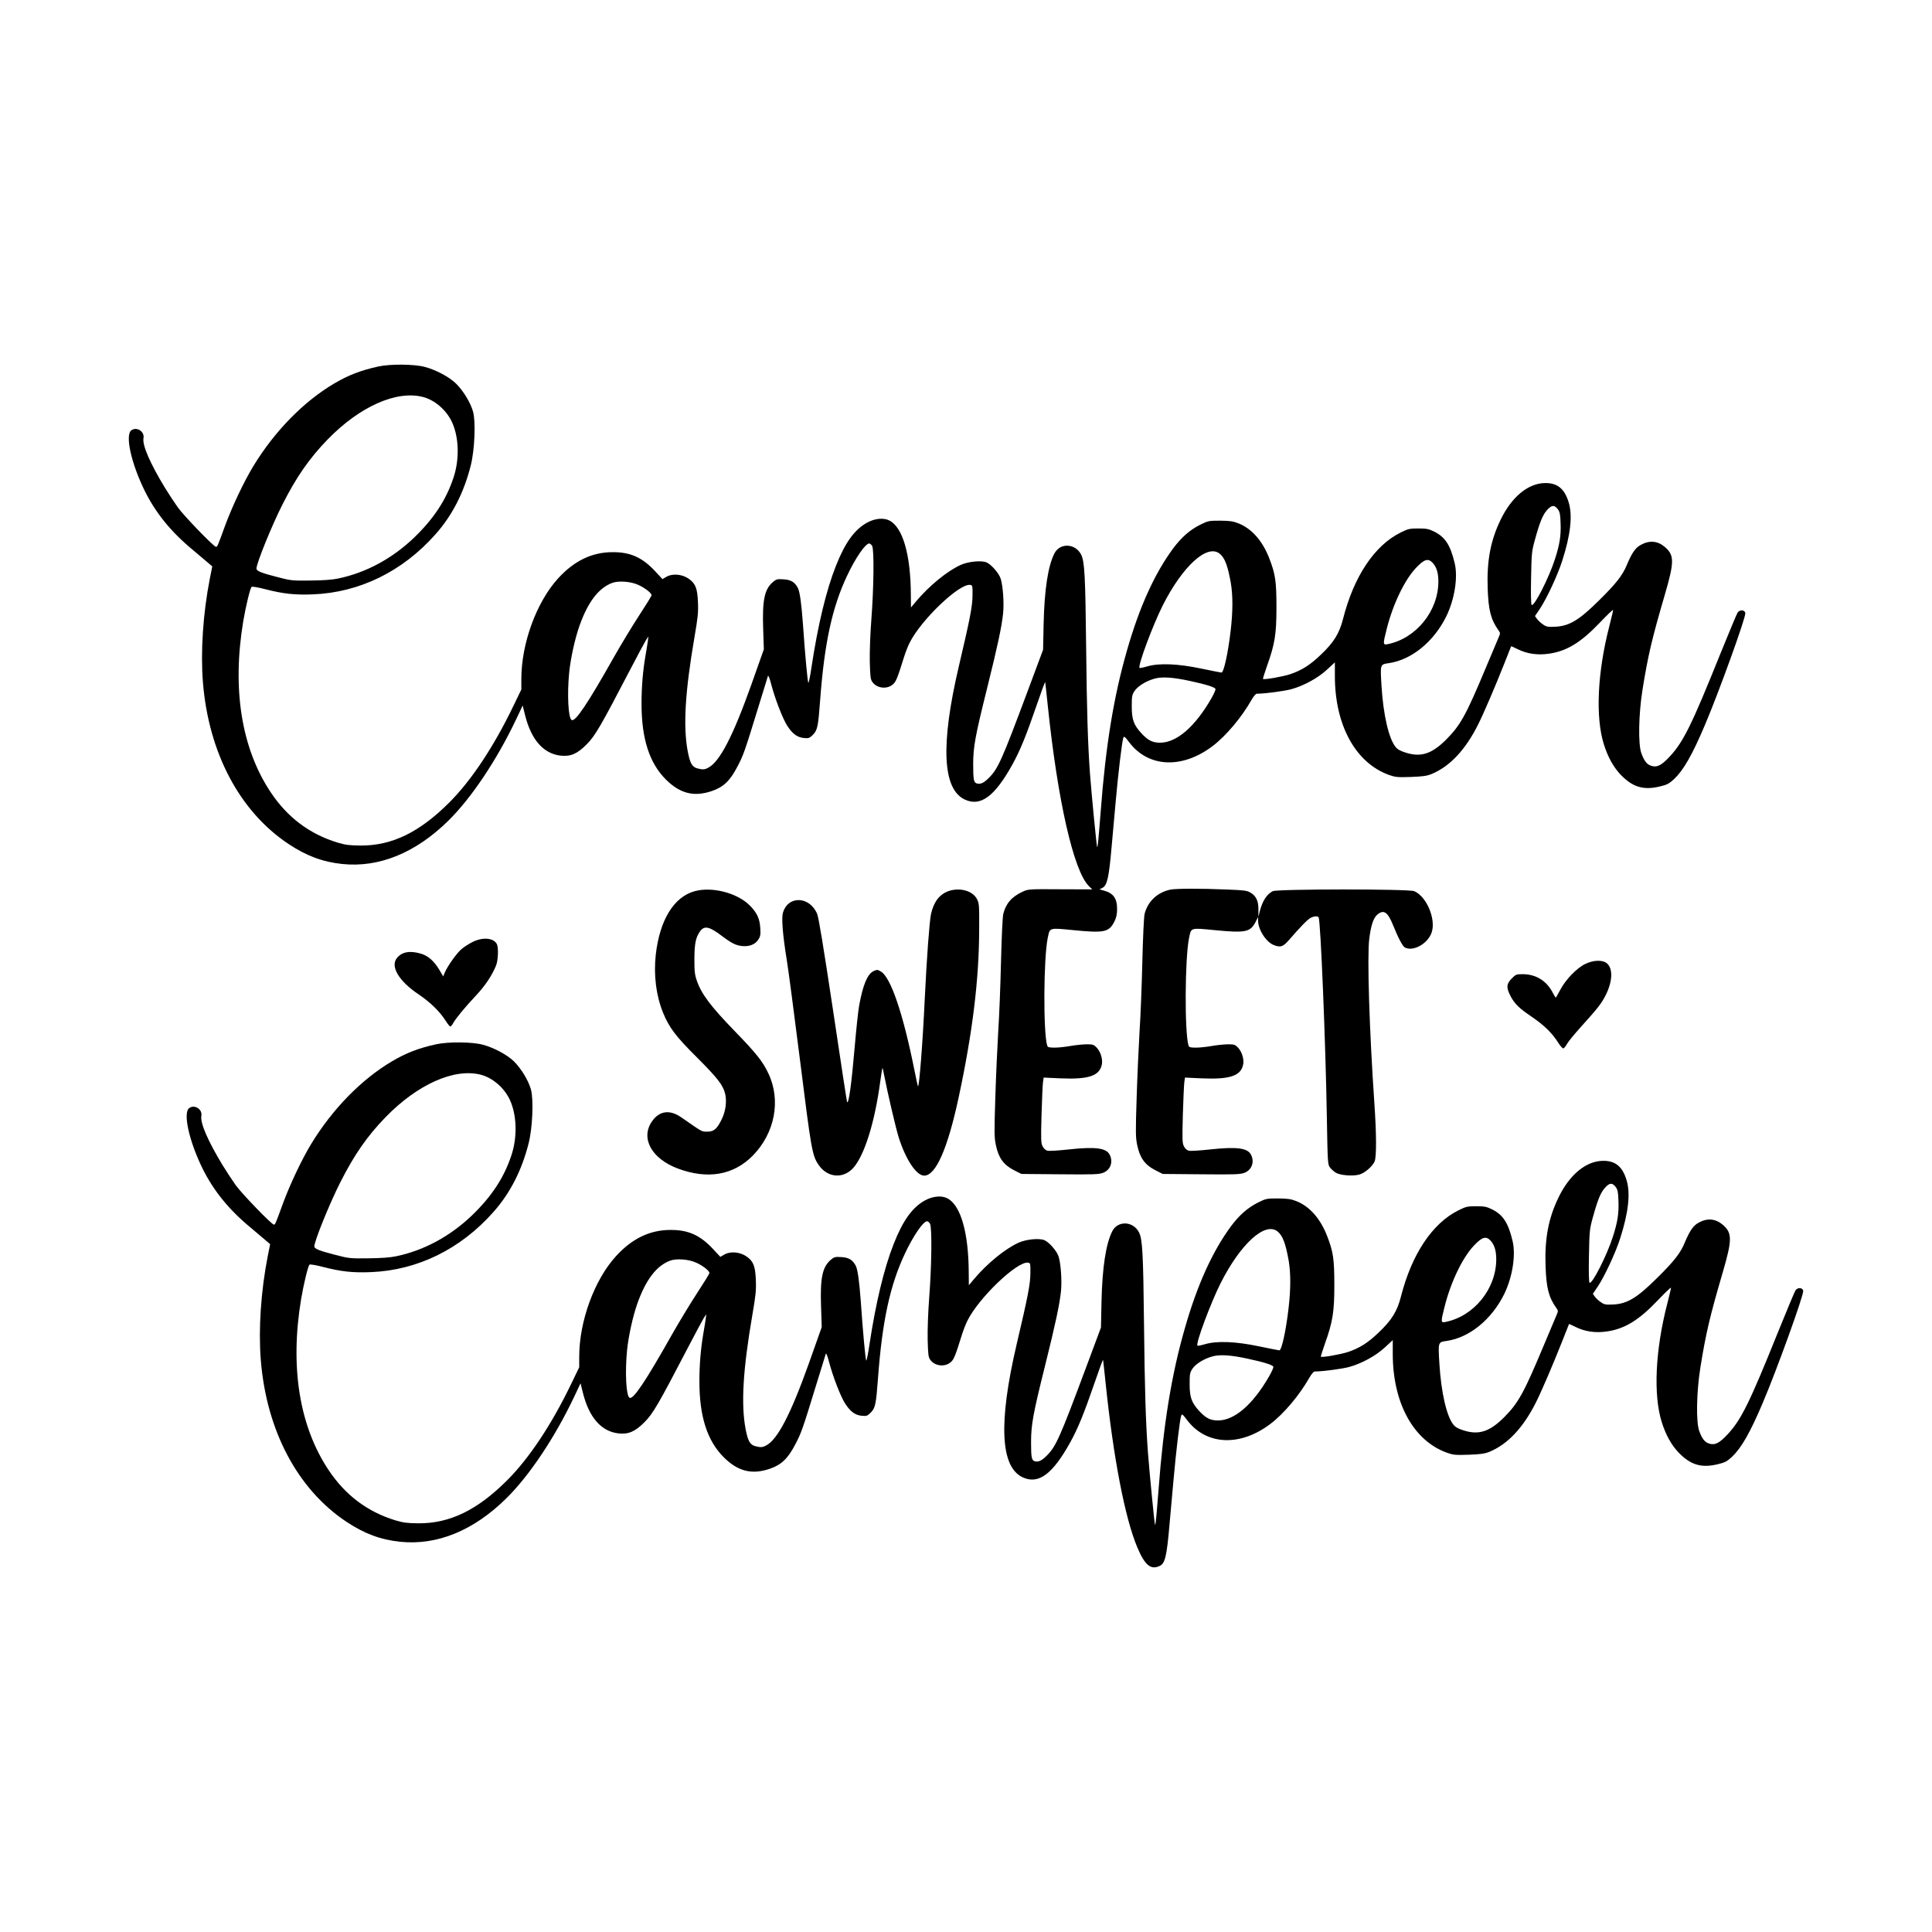 <svg width="1500" height="1500" viewBox="0 0 1500 1500" xmlns="http://www.w3.org/2000/svg">
  <!-- Original SVG transformiert und zentriert -->
  <svg x="100.0" y="283.105" width="1300" height="933.79" viewBox="0 0 1504.51 1080.69">
    000/svg" viewBox="0 0 1504.51 1080.69">
  <path d="M224.5,1.6c-16,3.5-27.2,7.8-40.2,15.5-27.3,16.2-53.2,42.6-72.4,74.1-8.3,13.6-18.9,36-25.2,53-7.2,19.7-7.1,19.5-8.4,19.5-1.9,0-28.7-27.7-34.3-35.5-2.8-3.9-8.1-12-11.8-18-13.2-21.8-20.2-37.9-19-44.2,1.1-5.9-6.1-10.5-10.9-7-5.8,4.2-.2,29.5,11.9,54.2,10,20.2,23.9,37.3,43.6,53.5,5.6,4.7,11.8,9.9,13.7,11.6l3.5,3-2.2,11c-6.1,31.1-8.4,65.5-6.2,93.1,5.1,63.4,33,116.1,76.9,145.3,16.1,10.7,30.8,16.2,48.4,18,33.1,3.4,65.8-10,95.1-38.8,20.7-20.3,43.7-54.7,60.9-90.9l6-12.7,2.3,9.2c5.5,21.6,16.4,34,31.6,35.8,9.1,1,14.9-1.4,23.5-10,7.7-7.7,12.5-16,38.6-66.1,6.9-13.2,13.5-25.6,14.7-27.5l2.3-3.5-.5,4c-.3,2.2-1.2,8-2.1,13-2.4,13.9-3.6,28.4-3.6,43.4,0,31.5,7,53.3,21.9,68.2,12.8,12.7,25.3,15.8,41.4,10.3,10.4-3.6,16.2-9.1,22.9-22,5.3-10.1,6.4-13.1,18.3-51.9,4.7-15.4,8.8-28.7,9.1-29.5s1.7,2.5,2.9,7.5c3.6,13.5,10.3,30.8,14.5,37.4,4.7,7.2,8.9,10.3,14.9,10.9,4.3.4,5,.1,7.9-2.7,4.3-4.3,4.9-7.3,6.7-31.4,3.8-51.1,10.8-83.3,24.1-111.5,7.5-16,16.5-29.2,20-29.2.7,0,1.9,1,2.6,2.2,1.9,3.3,1.5,37.8-.7,66.1-1,13.2-1.6,29.2-1.4,38.2.4,13.7.6,15.7,2.5,18.2,4.2,5.7,13.5,6.5,18.6,1.6,2.6-2.5,3.8-5.5,9.8-24.7,1.2-3.8,3.4-9.5,5-12.6,10.4-20.6,44.6-53.2,54.3-51.8,2.1.3,2.2.8,2.1,9.8-.1,9.7-2.3,20.9-12.4,63.8-16.4,70.1-14.6,110,5.5,119.3,14.2,6.6,26.9-2.8,42.9-31.8,6.8-12.4,12-25,21.7-53.2,4-11.7,7.4-20.9,7.6-20.5.1.5,1.2,9.9,2.3,20.9,8.9,85.5,23.2,148.6,36.9,162.3l3.1,3-28.8-.1c-27.9-.2-28.8-.1-33.6,2.1-10,4.6-15.2,10.6-17.6,20.2-.6,2.5-1.5,21.6-2,43-.5,21.2-1.6,49.3-2.5,62.5-.8,13.2-2,39.8-2.6,59.1-1,31.3-1,36,.5,43,2.3,11.3,6.9,17.7,16,22.4l6.9,3.5,34.5.3c30.3.3,35.1.1,38.9-1.3,6.7-2.6,9.3-9.8,5.9-16.4-3.2-6-13-7.2-37-4.6-9,1-17.5,1.5-18.9,1.1-1.6-.4-3.3-1.9-4.3-3.9-1.5-2.8-1.6-5.9-1-28.1.4-13.7,1-26.9,1.3-29.3l.6-4.4,15.1.7c25.7,1.1,35.5-2.3,37.3-13,.7-4.6-1.3-10.9-4.6-14.5-2.7-2.8-3.4-3.1-9.3-3.1-3.4.1-9.9.7-14.3,1.5s-10.8,1.5-14.2,1.5c-5.2,0-6.3-.3-6.8-1.9-3.6-11.5-3.3-78.3.5-96.7,2-9.4.9-9.1,22.8-7,28.1,2.8,32.2,1.9,37.1-7.7,1.7-3.5,2.4-6.5,2.4-11,.1-9.7-3.3-14.5-11.8-16.8l-4-1.1,2.7-1.4c4.2-2.2,5.8-9.3,8.2-36.9.9-9.4,2.5-27.4,3.6-40,2.3-25.9,5.7-54.6,6.9-57.8.7-1.8,1.2-1.4,5.2,3.8,17.2,22.9,47.7,24.3,75.1,3.5,12-9.1,26.1-25.9,34.8-41.3,1.9-3.3,3.9-5.7,4.8-5.7,7.3,0,25.1-2.4,31.2-4.1,11.2-3.1,23.8-10,32-17.6l7-6.5v12.4c0,44.1,18.6,78,48.7,88.8,5.6,2,7.6,2.2,19.5,1.8,10.6-.4,14.4-.9,18.6-2.6,16.5-6.8,30.5-21.7,42-44.7,5.1-10.2,15.1-33.6,23.2-54,3.5-8.8,6.4-16.1,6.4-16.2.1-.1,2.8,1.2,6.1,2.8,8.1,4,17.5,5.4,27.4,4,16.3-2.2,29.1-10,46.5-28.3,6.4-6.7,11.6-11.7,11.6-11s-1.5,7.2-3.4,14.5c-10.7,41.5-12.6,81.7-4.9,106.2,3.7,11.7,8.8,20.9,15.7,27.9,10.5,10.6,20,13.4,34.3,10,6.8-1.6,8.4-2.4,13.1-6.7,8.5-8.1,16.3-21.7,27.7-48.6,12.8-30.1,36.8-96.7,36.3-100.5-.4-3.1-5.1-3.4-7-.4-.8,1.3-7.9,18.3-15.8,37.8-25.3,62.9-32.8,78-44.7,91-7.7,8.3-11.5,10.3-16.6,8.9-4.1-1.1-6.7-4.2-9.3-11.4-3-8.1-2.5-35.1,1-57,5-31.2,8.6-46.3,20.2-85.9,8.4-28.9,8.5-35,.1-42.3-6.6-5.7-14-6.4-21.9-2-4.8,2.6-7.9,7.2-12.3,17.6-3.9,9.6-9.7,17-24.7,31.8-18.3,18.2-27.1,23.5-39.8,24.1-6.6.3-7.9.1-10.9-2-1.9-1.2-4.3-3.5-5.4-4.9l-1.9-2.7,4.2-6.2c6.1-9,16.2-30.6,20.3-43.5,7.5-23.3,9.4-40.6,5.8-52.4-3.7-12.3-10.1-17.5-21.1-17.4-15.2.1-30,12.2-40,32.8-9.1,18.7-12.6,37.1-11.7,61.9.7,19.7,2.8,27.8,9.7,37.6,1.7,2.3,1.7,2.8.3,6-.8,1.9-6.1,14.5-11.8,28-17.7,42.3-22.6,51.2-35.4,64.1-12.8,12.8-22.5,16.1-35.9,12-5-1.5-7.8-3-9.5-5.1-6.2-7.3-11.2-28.9-12.8-55-1.2-19.8-1.3-19.3,6.7-20.5,20.4-3,40.3-19.3,51.5-42,7.4-15.1,10.6-34.9,7.6-47.6-3.9-16.5-8.6-23.7-18.5-28.6-4.9-2.4-6.9-2.8-14.2-2.8-7.9,0-9.2.3-16,3.7-23.4,11.6-41.9,39.3-51.6,77.3-3.3,13.2-8.3,21.4-20.3,32.7-9.1,8.8-17,13.8-27.1,17.2-6.9,2.3-23.7,5.2-24.6,4.3-.2-.2,1.4-5.3,3.5-11.3,7.2-20,8.6-29,8.6-52.9s-1-30.1-6.5-44.3c-6-15.5-15.7-26.6-27.7-31.3-4.7-1.9-7.7-2.3-16.4-2.4-10.1,0-10.8.1-18,3.7-9.3,4.7-16.6,11.1-24.2,21.2-16.7,22.6-30.4,52.8-41.5,91.7-12,41.6-19.2,86.1-23.6,144.4-2,25.4-2.7,32.8-3.2,32.3s-5-47-6.4-65.3c-2-27.2-2.9-57.6-3.5-114-.7-64.7-1.4-77.4-4.5-83.5-5.2-10.2-19-10.8-24-1.1-5.8,11.4-9,32.7-9.7,63.1l-.5,23.5-13.8,37c-23,61.6-26.6,69.8-34.7,77.9-4.7,4.8-7.8,6.2-11.1,5.2-2.7-.9-3.2-3.3-3.2-17.2,0-15.5,1.8-25.4,12.5-68.3,9.6-38.6,13.1-55.1,14.4-67.4.9-9.2-.1-24.3-2.1-30.8-1.4-4.9-8.5-13.1-12.8-14.9-4.8-2-16.5-.8-23.3,2.3-12.1,5.5-28.1,18.6-40,32.7l-4.6,5.5-.1-11c-.1-36.3-7.2-60.9-19.2-67.1-5.1-2.7-12.9-2-19.8,1.7-11.4,6.1-20.1,18-28.4,39.2-8.7,21.9-16.2,53.4-21.8,90.4-1.2,8.4-2.6,14.9-2.9,14.5-.7-.7-2.9-24.5-4.9-53.2-1.3-17.9-2.8-28.7-4.5-32-2.8-5.3-6.2-7.4-12.8-7.8-5.7-.4-6.6-.1-9.5,2.3-7.7,6.5-9.8,16.2-8.9,42.3l.6,18.3-11.4,32.2c-16.5,46.2-28.3,68.9-38.6,74.2-3.3,1.8-5.1,1.8-10,.5-4.5-1.3-6.4-4.8-8.4-15.3-4.2-22.4-2.4-53.3,6.1-102.7,3-17.4,3.5-22.1,3.1-31.2-.5-12.6-2.2-16.9-8.4-21.2-5.9-4.1-14.6-4.8-19.9-1.7l-3.6,2.1-6.4-6.9c-11.6-12.5-22.3-17.4-38.4-17.3-18.5,0-34.5,7.7-49,23.6-19.4,21.3-33,58.4-33,90.4v9.4l-7.3,15.1c-17.4,36.1-37.4,66.3-57.1,86.1-27,27.1-51.9,39.2-80.1,39-10-.1-13.5-.5-20.8-2.7-25.1-7.7-45-22.7-60-45.3-26.2-39.4-34.7-92.5-24.6-153.4,2.3-13.6,6.2-29.7,7.5-31,.5-.5,5.9.4,12,2,16.3,4.2,26.7,5.4,43.4,4.7,41.7-1.7,80.3-20.6,109.8-53.9,15.1-16.9,25.7-37.7,31.8-62.1,3.5-14,4.5-39.3,2-48.2-2.3-8.1-8.6-18.5-15.1-25-5.9-5.9-17.9-12.4-28-15.1-9.4-2.6-30.9-2.8-41.7-.5ZM264.5,29.1c10.5,2.8,20.7,11.6,25.8,22.3,6.4,13.7,7,33.7,1.4,50.3-6.6,19.9-17.7,36.7-35.2,53.6-19.7,18.9-43.3,31.7-68.5,36.9-5.1,1.1-13.7,1.7-24.8,1.8-16.3.2-17.5.1-30-3.2-14.1-3.6-18.5-5.4-18.5-7.5,0-4.8,13.8-38.8,23.4-57.7,12.5-24.7,24.1-41.4,40.5-58.3,28.8-29.7,62.1-44.5,85.9-38.2ZM1284.1,130c1.7,2.3,2.2,4.6,2.4,12.3.5,11.2-.8,19.3-5,32.3-5.3,16.7-18.9,43.4-21,41.3-.6-.6-.8-10.1-.5-24.3.4-22.3.6-23.9,3.5-34.4,4.4-16,7-22.3,11-26.7,4.1-4.5,6.5-4.6,9.6-.5ZM980.1,169.8c4.7,3.7,7.3,10.7,10.1,26.3,1.9,11.3,1.9,25.5-.1,42.6-2.3,20.1-6.2,38-8.3,38-.5,0-8.6-1.6-18.2-3.6-21-4.4-37.9-5.1-48.7-1.9-3.4,1-6.5,1.6-6.7,1.3-1.8-1.7,11.9-38.4,20.9-56.3,17.9-35.3,39.8-55.2,51-46.4ZM1171.5,178c3.5,3.7,5.2,9.1,5.2,16.8,0,26.6-20,51.3-45.7,56.4-4.2.8-4.2,0-.7-13.8,5.6-22.3,16.2-44.2,26.4-54.9,7.3-7.7,10.8-8.7,14.8-4.5ZM457.8,197.9c6.1,2.8,11.9,7.3,11.9,9.3,0,.7-5,8.8-11.1,18.1-6,9.2-16.2,26-22.6,37.3-23.9,42.4-34.9,58.7-38.1,56.7-3.1-1.9-4.1-23.2-2.2-42.7,1.3-12.8,5.2-30.5,9.2-41.8,7.6-21.5,17.2-34.1,29.5-38.7,5.7-2.1,16.7-1.3,23.4,1.8ZM953.4,284.2c14.8,3.2,22.4,5.6,23,7.2.3.7-1.4,4.5-3.7,8.5-14.7,25.6-31.2,39.8-46.1,39.8-6.6,0-10.7-2-16.4-8.1-7.2-7.7-9-12.5-9-24.5,0-9.2.2-10.4,2.6-14,3-4.4,10.7-9.1,18.4-11.1,6.6-1.7,16.5-1,31.2,2.2Z"/>
  <path d="M936,471.7c-11.7,2.4-20.5,10.6-23.3,22-.6,2.5-1.5,21.6-2,43-.5,21.2-1.6,49.3-2.5,62.5-.8,13.2-2,39.8-2.6,59.1-1,31.3-1,36,.5,43,2.3,11.3,6.9,17.7,16,22.4l6.9,3.5,34.5.3c30.3.3,35.1.1,38.9-1.3,6.7-2.6,9.3-9.8,5.9-16.4-3.2-6-13-7.2-37-4.6-9,1-17.5,1.5-18.9,1.1-1.6-.4-3.3-1.9-4.3-3.9-1.5-2.8-1.6-5.9-1-28.1.4-13.7,1-26.9,1.3-29.3l.6-4.4,15.1.7c25.7,1.1,35.5-2.3,37.3-13,.7-4.6-1.3-10.9-4.6-14.5-2.7-2.8-3.4-3.1-9.3-3.1-3.4.1-9.9.7-14.3,1.5s-10.8,1.5-14.2,1.5c-5.2,0-6.3-.3-6.8-1.9-3.6-11.5-3.3-78.3.5-96.7,2-9.4.9-9.1,22.8-7,27.9,2.7,32.2,1.9,37-7.4l2.2-4.4v3.2c0,8.2,7.3,19.5,14.3,22.1,6.1,2.3,8.2,1.5,13.9-5.1,9.6-11.1,16.3-18,19-19.4,3.1-1.6,6.4-1.8,7.2-.5,1.8,2.8,6.3,113.3,7.4,179.8.7,40.7.8,42.3,2.8,45,1.2,1.5,3.6,3.7,5.3,4.7,4.1,2.4,15.1,3.2,20.9,1.7,5.1-1.4,11.9-7.3,13.9-11.8,1.8-4.3,1.7-24.7-.2-52.3-4.5-65.5-6.6-131.8-4.6-147.7,1.5-12.1,3.7-18.8,7.3-21.9,5.8-4.8,9.4-2.2,14.2,9.8,4.6,11.4,8.4,18.6,10.5,19.8,7.5,4,20.8-3.5,24.1-13.6,4-12-4.7-32.4-15.7-37-4.9-2.1-123.2-2-127.1,0-5.4,2.8-9.2,8.7-11.6,17.8l-1.3,5.3v-6.6c.1-7.8-2.1-12.3-7.3-15.3-3-1.8-6-2.1-21.5-2.7-23.6-1-45-.9-50.2.1Z"/>
  <path d="M508.6,473.1c-18.8,5-31.6,26-35.1,57.1-2,18.5.3,36.6,6.5,52,5.6,13.7,11.5,21.4,30.4,40.2,18.4,18.4,23.5,24.9,25.4,32.6,1.7,6.9.5,16-3.1,23.2-4.2,8.6-7,11-13,11-5.1,0-3.9.6-23.2-12.8-10.4-7.3-19.9-6-26.5,3.7-10.3,15.1-.3,33.3,23.2,42.2,26.8,10,50,6.1,67.4-11.5,19.9-20.2,25.6-49.7,14.1-73.9-5.1-10.8-10.6-17.8-30.7-38.5-21.2-21.9-29.5-33-33.5-44.6-2-5.6-2.3-8.6-2.3-19.6.1-13.8,1.1-19.1,4.8-24.6,3.9-5.8,8.4-5,19.7,3.6,8.9,6.7,12.7,8.6,18.2,9.2,6.7.7,12-1.4,14.8-5.9,1.8-2.7,2.1-4.5,1.7-10.3-.5-8.6-3.1-14-9.8-20.6-11.3-11-33.5-16.7-49-12.5Z"/>
  <path d="M736.4,473.1c-8,2.9-13.2,9.7-15.6,20.6-1.4,6.6-3.8,38.9-5.6,76-1.9,40.6-5,79.8-6.1,78.7-.2-.2-1.8-7.2-3.4-15.5-10.1-50.2-21.1-82.4-29.9-87.6-3.1-1.8-3.5-1.8-6.7-.3-5.4,2.6-9.4,12.1-12.8,30.6-.9,4.6-2.7,21.7-4.1,38-2.8,32.6-5.3,51-6.8,49-.2-.2-5.9-37.3-12.6-82.4-8.7-57.6-12.9-83.4-14.3-86.7-6.9-16.2-26.5-16.6-30.8-.7-1.3,4.9-.1,19.8,3.4,41.4,1.4,8.2,6.8,49.4,12.1,91.5,10,79.7,10.8,84.7,16.5,93.2,8,11.9,22.5,13,31.6,2.5,9.9-11.6,19-40.7,23.9-77.2.9-6.6,1.8-12.1,2-12.3.1-.1.8,2.6,1.4,6,3.4,17.4,10.6,48.3,13.3,56.8,6.3,19.7,15.8,34,22.8,34,10.4,0,21-24,30.9-70,12.6-58.7,18.4-106.4,18.5-151.5.1-21.4,0-23.3-2-27-3.9-7.5-15.5-10.7-25.7-7.1Z"/>
  <path d="M309.2,518.6c-3.3,1.6-8,4.6-10.4,6.7-4.5,3.9-12.6,15.4-15,21.2l-1.3,3.2-3.4-5.8c-4.8-8-10.1-12.7-16.5-14.6-10-3-17.3-1.7-21.8,4-5.9,7.6,1.9,20.6,19.4,32.4,10.7,7.2,19,15.3,24.4,23.7,1.8,2.9,3.7,5.3,4.3,5.3.5,0,1.7-1.4,2.6-3.1,2.3-4.2,10.7-14.4,20.8-25.1,7.9-8.4,14.2-17.9,17.7-26.6,1.9-4.7,2.3-16.2.7-19.3-3-5.5-12.4-6.4-21.5-2Z"/>
  <path d="M1308.7,538.5c-7.5,3.6-17.5,13.9-22.3,22.9-2.1,4-4,7.3-4.2,7.3-.3,0-1.4-1.8-2.6-4.1-5.5-10.9-15.2-16.9-27.1-16.9-5.7,0-6.3.2-9.9,3.9-4.7,4.7-5,8-1.4,15.1,3.7,7.4,7.9,11.5,19,19,11.2,7.6,18.6,14.7,24,23.3,2,3.2,4.2,5.6,4.8,5.4.7-.2,2.2-2,3.3-4.1,1.2-2.1,6.6-8.7,12-14.7,15.8-17.5,19-21.6,22.8-29.2,6.1-12.1,6.6-23.7,1.1-28.4-3.8-3.3-12.1-3.1-19.5.5Z"/>
  <path d="M276.5,610.6c-16,3.5-27.2,7.8-40.2,15.5-27.3,16.2-53.2,42.6-72.4,74.1-8.3,13.6-18.9,36-25.2,53-7.2,19.7-7.1,19.5-8.4,19.5-1.9,0-28.7-27.7-34.3-35.5-2.8-3.9-8.1-12-11.8-18-13.2-21.8-20.2-37.9-19-44.2,1.1-5.9-6.1-10.5-10.9-7-5.8,4.2-.2,29.5,11.9,54.2,10,20.2,23.9,37.3,43.6,53.5,5.6,4.7,11.8,9.9,13.7,11.6l3.5,3-2.2,11c-6.1,31.1-8.4,65.5-6.2,93.1,5.1,63.4,33,116.1,76.9,145.3,16.1,10.7,30.8,16.2,48.4,18,33.1,3.4,65.8-10,95.1-38.8,20.7-20.3,43.7-54.7,60.9-90.9l6-12.7,2.3,9.2c5.5,21.6,16.4,34,31.6,35.8,9.1,1,14.9-1.4,23.5-10,7.7-7.7,12.5-16,38.6-66.1,6.9-13.2,13.5-25.6,14.7-27.5l2.3-3.5-.5,4c-.3,2.2-1.2,8-2.1,13-2.4,13.9-3.6,28.4-3.6,43.4,0,31.5,7,53.3,21.9,68.2,12.8,12.7,25.3,15.8,41.4,10.3,10.4-3.6,16.2-9.1,22.9-22,5.3-10.1,6.4-13.1,18.3-51.9,4.7-15.4,8.8-28.7,9.1-29.5s1.7,2.5,2.9,7.5c3.6,13.5,10.3,30.8,14.5,37.4,4.7,7.2,8.9,10.3,14.9,10.9,4.3.4,5,.1,7.9-2.7,4.3-4.3,4.9-7.3,6.7-31.4,3.8-51.1,10.8-83.3,24.1-111.5,7.5-16,16.5-29.2,20-29.2.7,0,1.9,1,2.6,2.2,1.9,3.3,1.5,37.8-.7,66.1-1,13.2-1.6,29.2-1.4,38.2.4,13.7.6,15.7,2.5,18.2,4.2,5.7,13.5,6.5,18.6,1.6,2.6-2.5,3.8-5.5,9.8-24.7,1.2-3.8,3.4-9.5,5-12.6,10.4-20.6,44.6-53.2,54.3-51.8,2.1.3,2.2.8,2.1,9.8-.1,9.7-2.3,20.9-12.4,63.8-16.4,70.1-14.6,110,5.5,119.3,14.2,6.6,26.9-2.8,42.9-31.8,6.8-12.4,12-25,21.7-53.2,4-11.7,7.4-20.9,7.6-20.5.1.5,1.2,9.9,2.3,20.9,7,67.4,17.4,121.3,28.5,147.6,6.8,16.2,12.3,20.6,20.5,16.4,4.4-2.3,6-8.9,8.4-37,.9-9.4,2.5-27.4,3.6-40,2.3-25.9,5.7-54.6,6.9-57.8.7-1.8,1.2-1.4,5.2,3.8,17.2,22.9,47.7,24.3,75.1,3.5,12-9.1,26.1-25.9,34.8-41.3,1.9-3.3,3.9-5.7,4.8-5.7,7.3,0,25.1-2.4,31.2-4.1,11.2-3.1,23.8-10,32-17.6l7-6.5v12.4c0,44.1,18.6,78,48.7,88.8,5.6,2,7.6,2.2,19.5,1.8,10.6-.4,14.4-.9,18.6-2.6,16.5-6.8,30.5-21.7,42-44.7,5.1-10.2,15.1-33.6,23.2-54,3.5-8.8,6.4-16.1,6.4-16.2.1-.1,2.8,1.2,6.1,2.8,8.1,4,17.5,5.4,27.4,4,16.3-2.2,29.1-10,46.5-28.3,6.4-6.7,11.6-11.7,11.6-11s-1.5,7.2-3.4,14.5c-10.7,41.5-12.6,81.7-4.9,106.2,3.7,11.7,8.8,20.9,15.7,27.9,10.5,10.6,20,13.4,34.3,10,6.8-1.6,8.4-2.4,13.1-6.7,8.5-8.1,16.3-21.7,27.7-48.6,12.8-30.1,36.8-96.7,36.3-100.5-.4-3.1-5.1-3.4-7-.4-.8,1.3-7.9,18.3-15.8,37.8-25.3,62.9-32.8,78-44.7,91-7.7,8.3-11.5,10.3-16.6,8.9-4.1-1.1-6.7-4.2-9.3-11.4-3-8.1-2.5-35.1,1-57,5-31.2,8.6-46.3,20.2-85.9,8.4-28.9,8.5-35,.1-42.3-6.6-5.7-14-6.4-21.9-2-4.8,2.6-7.9,7.2-12.3,17.6-3.9,9.6-9.7,17-24.7,31.8-18.3,18.2-27.1,23.5-39.8,24.1-6.6.3-7.9.1-10.9-2-1.9-1.2-4.3-3.5-5.4-4.9l-1.9-2.7,4.2-6.2c6.1-9,16.2-30.6,20.3-43.5,7.5-23.3,9.4-40.6,5.8-52.4-3.7-12.3-10.1-17.5-21.1-17.4-15.2.1-30,12.2-40,32.8-9.1,18.7-12.6,37.1-11.7,61.9.7,19.7,2.8,27.8,9.7,37.6,1.7,2.3,1.7,2.8.3,6-.8,1.9-6.1,14.5-11.8,28-17.7,42.3-22.6,51.2-35.4,64.1-12.8,12.8-22.5,16.1-35.9,12-5-1.5-7.8-3-9.5-5.1-6.2-7.3-11.2-28.9-12.8-55-1.2-19.8-1.3-19.3,6.7-20.5,20.4-3,40.3-19.3,51.5-42,7.4-15.1,10.6-34.9,7.6-47.6-3.9-16.5-8.6-23.7-18.5-28.6-4.9-2.4-6.9-2.8-14.2-2.8-7.9,0-9.2.3-16,3.7-23.4,11.6-41.9,39.3-51.6,77.3-3.3,13.2-8.3,21.4-20.3,32.7-9.1,8.8-17,13.8-27.1,17.2-6.9,2.3-23.7,5.2-24.6,4.3-.2-.2,1.4-5.3,3.5-11.3,7.2-20,8.6-29,8.6-52.9s-1-30.1-6.5-44.3c-6-15.5-15.7-26.6-27.7-31.3-4.7-1.9-7.7-2.3-16.4-2.4-10.1,0-10.8.1-18,3.7-9.3,4.7-16.6,11.1-24.2,21.2-16.7,22.6-30.4,52.8-41.5,91.7-12,41.6-19.2,86.1-23.6,144.4-2,25.4-2.7,32.8-3.2,32.3s-5-47-6.4-65.3c-2-27.2-2.9-57.6-3.5-114-.7-64.7-1.4-77.4-4.5-83.5-5.2-10.2-19-10.8-24-1.1-5.8,11.4-9,32.7-9.7,63.1l-.5,23.5-13.8,37c-23,61.6-26.6,69.8-34.7,77.9-4.7,4.8-7.8,6.2-11.1,5.2-2.7-.9-3.2-3.3-3.2-17.2,0-15.5,1.8-25.4,12.5-68.3,9.6-38.6,13.1-55.1,14.4-67.4.9-9.2-.1-24.3-2.1-30.8-1.4-4.9-8.5-13.1-12.8-14.9-4.8-2-16.5-.8-23.3,2.3-12.1,5.5-28.1,18.6-40,32.7l-4.6,5.5-.1-11c-.1-36.3-7.2-60.9-19.2-67.1-5.1-2.7-12.9-2-19.8,1.7-11.4,6.1-20.1,18-28.4,39.2-8.7,21.9-16.2,53.4-21.8,90.4-1.2,8.4-2.6,14.9-2.9,14.5-.7-.7-2.9-24.5-4.9-53.2-1.3-17.9-2.8-28.7-4.5-32-2.8-5.3-6.2-7.4-12.8-7.8-5.7-.4-6.6-.1-9.5,2.3-7.7,6.5-9.8,16.2-8.9,42.3l.6,18.3-11.4,32.2c-16.5,46.2-28.3,68.9-38.6,74.2-3.3,1.8-5.1,1.8-10,.5-4.5-1.3-6.4-4.8-8.4-15.3-4.2-22.4-2.4-53.3,6.1-102.7,3-17.4,3.5-22.1,3.1-31.2-.5-12.6-2.2-16.9-8.4-21.2-5.9-4.1-14.6-4.8-19.9-1.7l-3.6,2.1-6.4-6.9c-11.6-12.5-22.3-17.4-38.4-17.3-18.5,0-34.5,7.7-49,23.6-19.4,21.3-33,58.4-33,90.4v9.4l-7.3,15.1c-17.4,36.1-37.4,66.3-57.1,86.1-27,27.1-51.9,39.2-80.1,39-10-.1-13.5-.5-20.8-2.7-25.1-7.7-45-22.7-60-45.3-26.2-39.4-34.7-92.5-24.6-153.4,2.3-13.6,6.2-29.7,7.5-31,.5-.5,5.9.4,12,2,16.3,4.2,26.7,5.4,43.4,4.7,41.7-1.7,80.3-20.6,109.8-53.9,15.1-16.9,25.7-37.7,31.8-62.1,3.5-14,4.5-39.3,2-48.2-2.3-8.1-8.6-18.5-15.1-25-5.9-5.9-17.9-12.4-28-15.1-9.4-2.6-30.9-2.8-41.7-.5ZM316.5,638.1c10.5,2.8,20.7,11.6,25.8,22.3,6.4,13.7,7,33.7,1.4,50.3-6.6,19.9-17.7,36.7-35.2,53.6-19.7,18.9-43.3,31.7-68.5,36.9-5.1,1.1-13.7,1.7-24.8,1.8-16.3.2-17.5.1-30-3.2-14.1-3.6-18.5-5.4-18.5-7.5,0-4.8,13.8-38.8,23.4-57.7,12.5-24.7,24.1-41.4,40.5-58.3,28.8-29.7,62.1-44.5,85.9-38.2ZM1336.1,739c1.7,2.3,2.2,4.6,2.4,12.3.5,11.2-.8,19.3-5,32.3-5.3,16.7-18.9,43.4-21,41.3-.6-.6-.8-10.1-.5-24.3.4-22.3.6-23.9,3.5-34.4,4.4-16,7-22.3,11-26.7,4.1-4.5,6.5-4.6,9.6-.5ZM1032.1,778.8c4.7,3.7,7.3,10.7,10.1,26.3,1.9,11.3,1.9,25.5-.1,42.6-2.3,20.1-6.2,38-8.3,38-.5,0-8.6-1.6-18.2-3.6-21-4.4-37.9-5.1-48.7-1.9-3.4,1-6.5,1.6-6.7,1.3-1.8-1.7,11.9-38.4,20.9-56.3,17.9-35.3,39.8-55.2,51-46.4ZM1223.5,787c3.5,3.7,5.2,9.1,5.2,16.8,0,26.6-20,51.3-45.7,56.4-4.2.8-4.2,0-.7-13.8,5.6-22.3,16.2-44.2,26.4-54.9,7.3-7.7,10.8-8.7,14.8-4.5ZM509.8,806.9c6.1,2.8,11.9,7.3,11.9,9.3,0,.7-5,8.8-11.1,18.1-6,9.2-16.2,26-22.6,37.3-23.9,42.4-34.9,58.7-38.1,56.7-3.1-1.9-4.1-23.2-2.2-42.7,1.3-12.8,5.2-30.5,9.2-41.8,7.6-21.5,17.2-34.1,29.5-38.7,5.7-2.1,16.7-1.3,23.4,1.8ZM1005.4,893.2c14.8,3.2,22.4,5.6,23,7.2.3.7-1.4,4.5-3.7,8.5-14.7,25.6-31.2,39.8-46.1,39.8-6.6,0-10.7-2-16.4-8.1-7.2-7.7-9-12.5-9-24.5,0-9.2.2-10.4,2.6-14,3-4.4,10.7-9.1,18.4-11.1,6.6-1.7,16.5-1,31.2,2.2Z"/>

  </svg>
</svg>